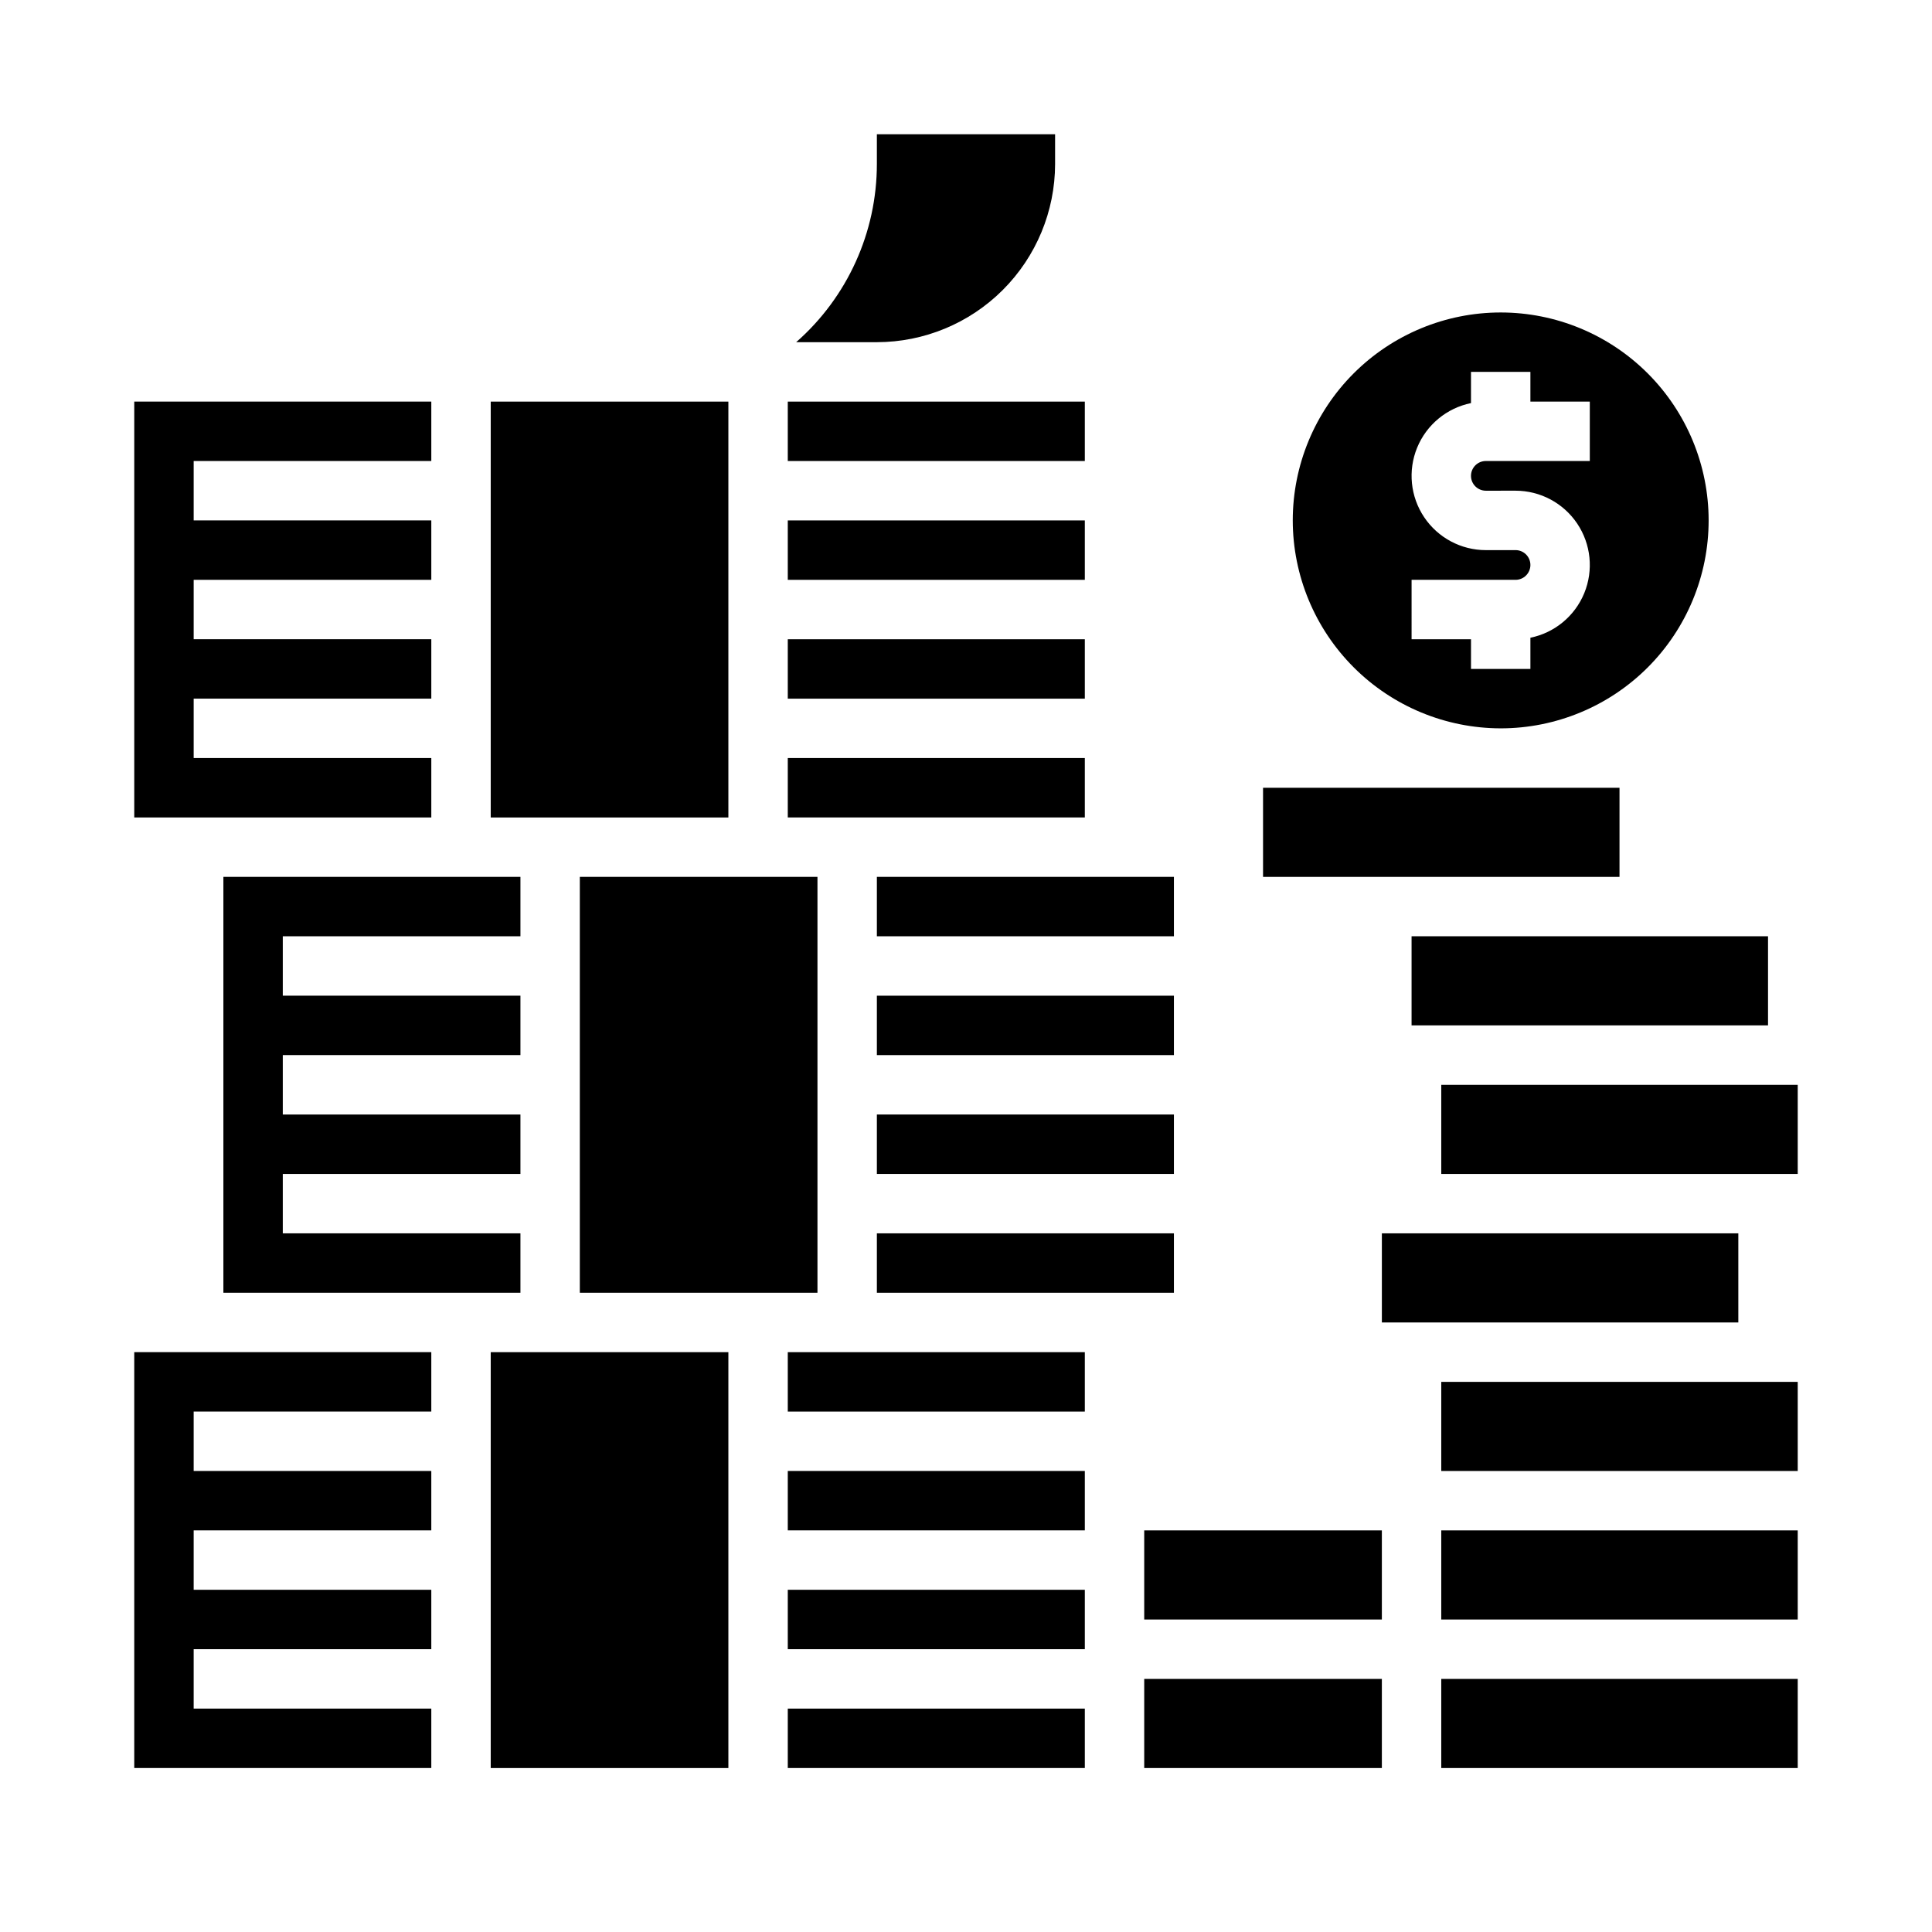 <?xml version="1.0" encoding="UTF-8"?>
<!-- Uploaded to: ICON Repo, www.iconrepo.com, Generator: ICON Repo Mixer Tools -->
<svg fill="#000000" width="800px" height="800px" version="1.1" viewBox="144 144 512 512" xmlns="http://www.w3.org/2000/svg">
 <g>
  <path d="m352.77 281.92h78.719v15.742h-78.719z"/>
  <path d="m352.77 250.43h78.719v15.742h-78.719z"/>
  <path d="m423.61 187.45v-7.871h-47.23v7.871c0 18.09-7.793 35.301-21.387 47.234h21.387c12.523-0.016 24.527-4.996 33.383-13.852 8.855-8.855 13.836-20.859 13.848-33.383z"/>
  <path d="m352.77 344.89h78.719v15.742h-78.719z"/>
  <path d="m297.66 376.38h62.977v110.21h-62.977z"/>
  <path d="m352.77 313.41h78.719v15.742h-78.719z"/>
  <path d="m478.72 352.77h94.465v23.617h-94.465z"/>
  <path d="m376.38 376.38h78.719v15.742h-78.719z"/>
  <path d="m541.7 337.02c14.613 0 28.629-5.809 38.965-16.141 10.332-10.336 16.141-24.352 16.141-38.965s-5.809-28.629-16.141-38.965c-10.336-10.332-24.352-16.141-38.965-16.141-14.613 0-28.633 5.809-38.965 16.141-10.336 10.336-16.141 24.352-16.141 38.965 0.016 14.609 5.828 28.617 16.16 38.945 10.328 10.332 24.336 16.141 38.945 16.16zm-23.617-39.359h27.551c2.176 0 3.938-1.766 3.938-3.938 0-2.176-1.762-3.938-3.938-3.938l-7.863 0.004h-0.004c-6.562 0-12.691-3.269-16.348-8.723-3.656-5.449-4.352-12.359-1.863-18.43 2.492-6.07 7.844-10.5 14.273-11.812v-8.27h15.742v7.871h15.742v15.742l-27.547 0.004c-2.176 0-3.938 1.762-3.938 3.934 0 2.176 1.762 3.938 3.938 3.938l7.863-0.004h0.008-0.004c6.562 0 12.691 3.273 16.348 8.723 3.652 5.449 4.352 12.359 1.863 18.43-2.492 6.07-7.844 10.5-14.273 11.812v8.27h-15.742v-7.871h-15.746z"/>
  <path d="m274.05 250.43h62.977v110.21h-62.977z"/>
  <path d="m518.08 392.12h94.465v23.617h-94.465z"/>
  <path d="m376.38 407.87h78.719v15.742h-78.719z"/>
  <path d="m376.38 470.85h78.719v15.742h-78.719z"/>
  <path d="m376.38 439.36h78.719v15.742h-78.719z"/>
  <path d="m352.77 502.34h78.719v15.742h-78.719z"/>
  <path d="m510.21 470.85h94.465v23.617h-94.465z"/>
  <path d="m447.23 588.93h62.977v23.617h-62.977z"/>
  <path d="m525.95 588.93h94.465v23.617h-94.465z"/>
  <path d="m447.23 549.57h62.977v23.617h-62.977z"/>
  <path d="m525.95 431.49h94.465v23.617h-94.465z"/>
  <path d="m525.95 549.57h94.465v23.617h-94.465z"/>
  <path d="m525.95 510.21h94.465v23.617h-94.465z"/>
  <path d="m352.77 533.82h78.719v15.742h-78.719z"/>
  <path d="m179.58 612.54h78.719v-15.742h-62.977v-15.746h62.977v-15.742h-62.977v-15.746h62.977v-15.742h-62.977v-15.746h62.977v-15.742h-78.719z"/>
  <path d="m258.3 344.89h-62.977v-15.746h62.977v-15.742h-62.977v-15.742h62.977v-15.746h-62.977v-15.742h62.977v-15.746h-78.719v110.21h78.719z"/>
  <path d="m274.05 502.34h62.977v110.21h-62.977z"/>
  <path d="m281.92 392.12v-15.742h-78.719v110.21h78.719v-15.742h-62.977v-15.746h62.977v-15.742h-62.977v-15.746h62.977v-15.742h-62.977v-15.746z"/>
  <path d="m352.77 565.31h78.719v15.742h-78.719z"/>
  <path d="m352.77 596.8h78.719v15.742h-78.719z"/>
 </g>
</svg>